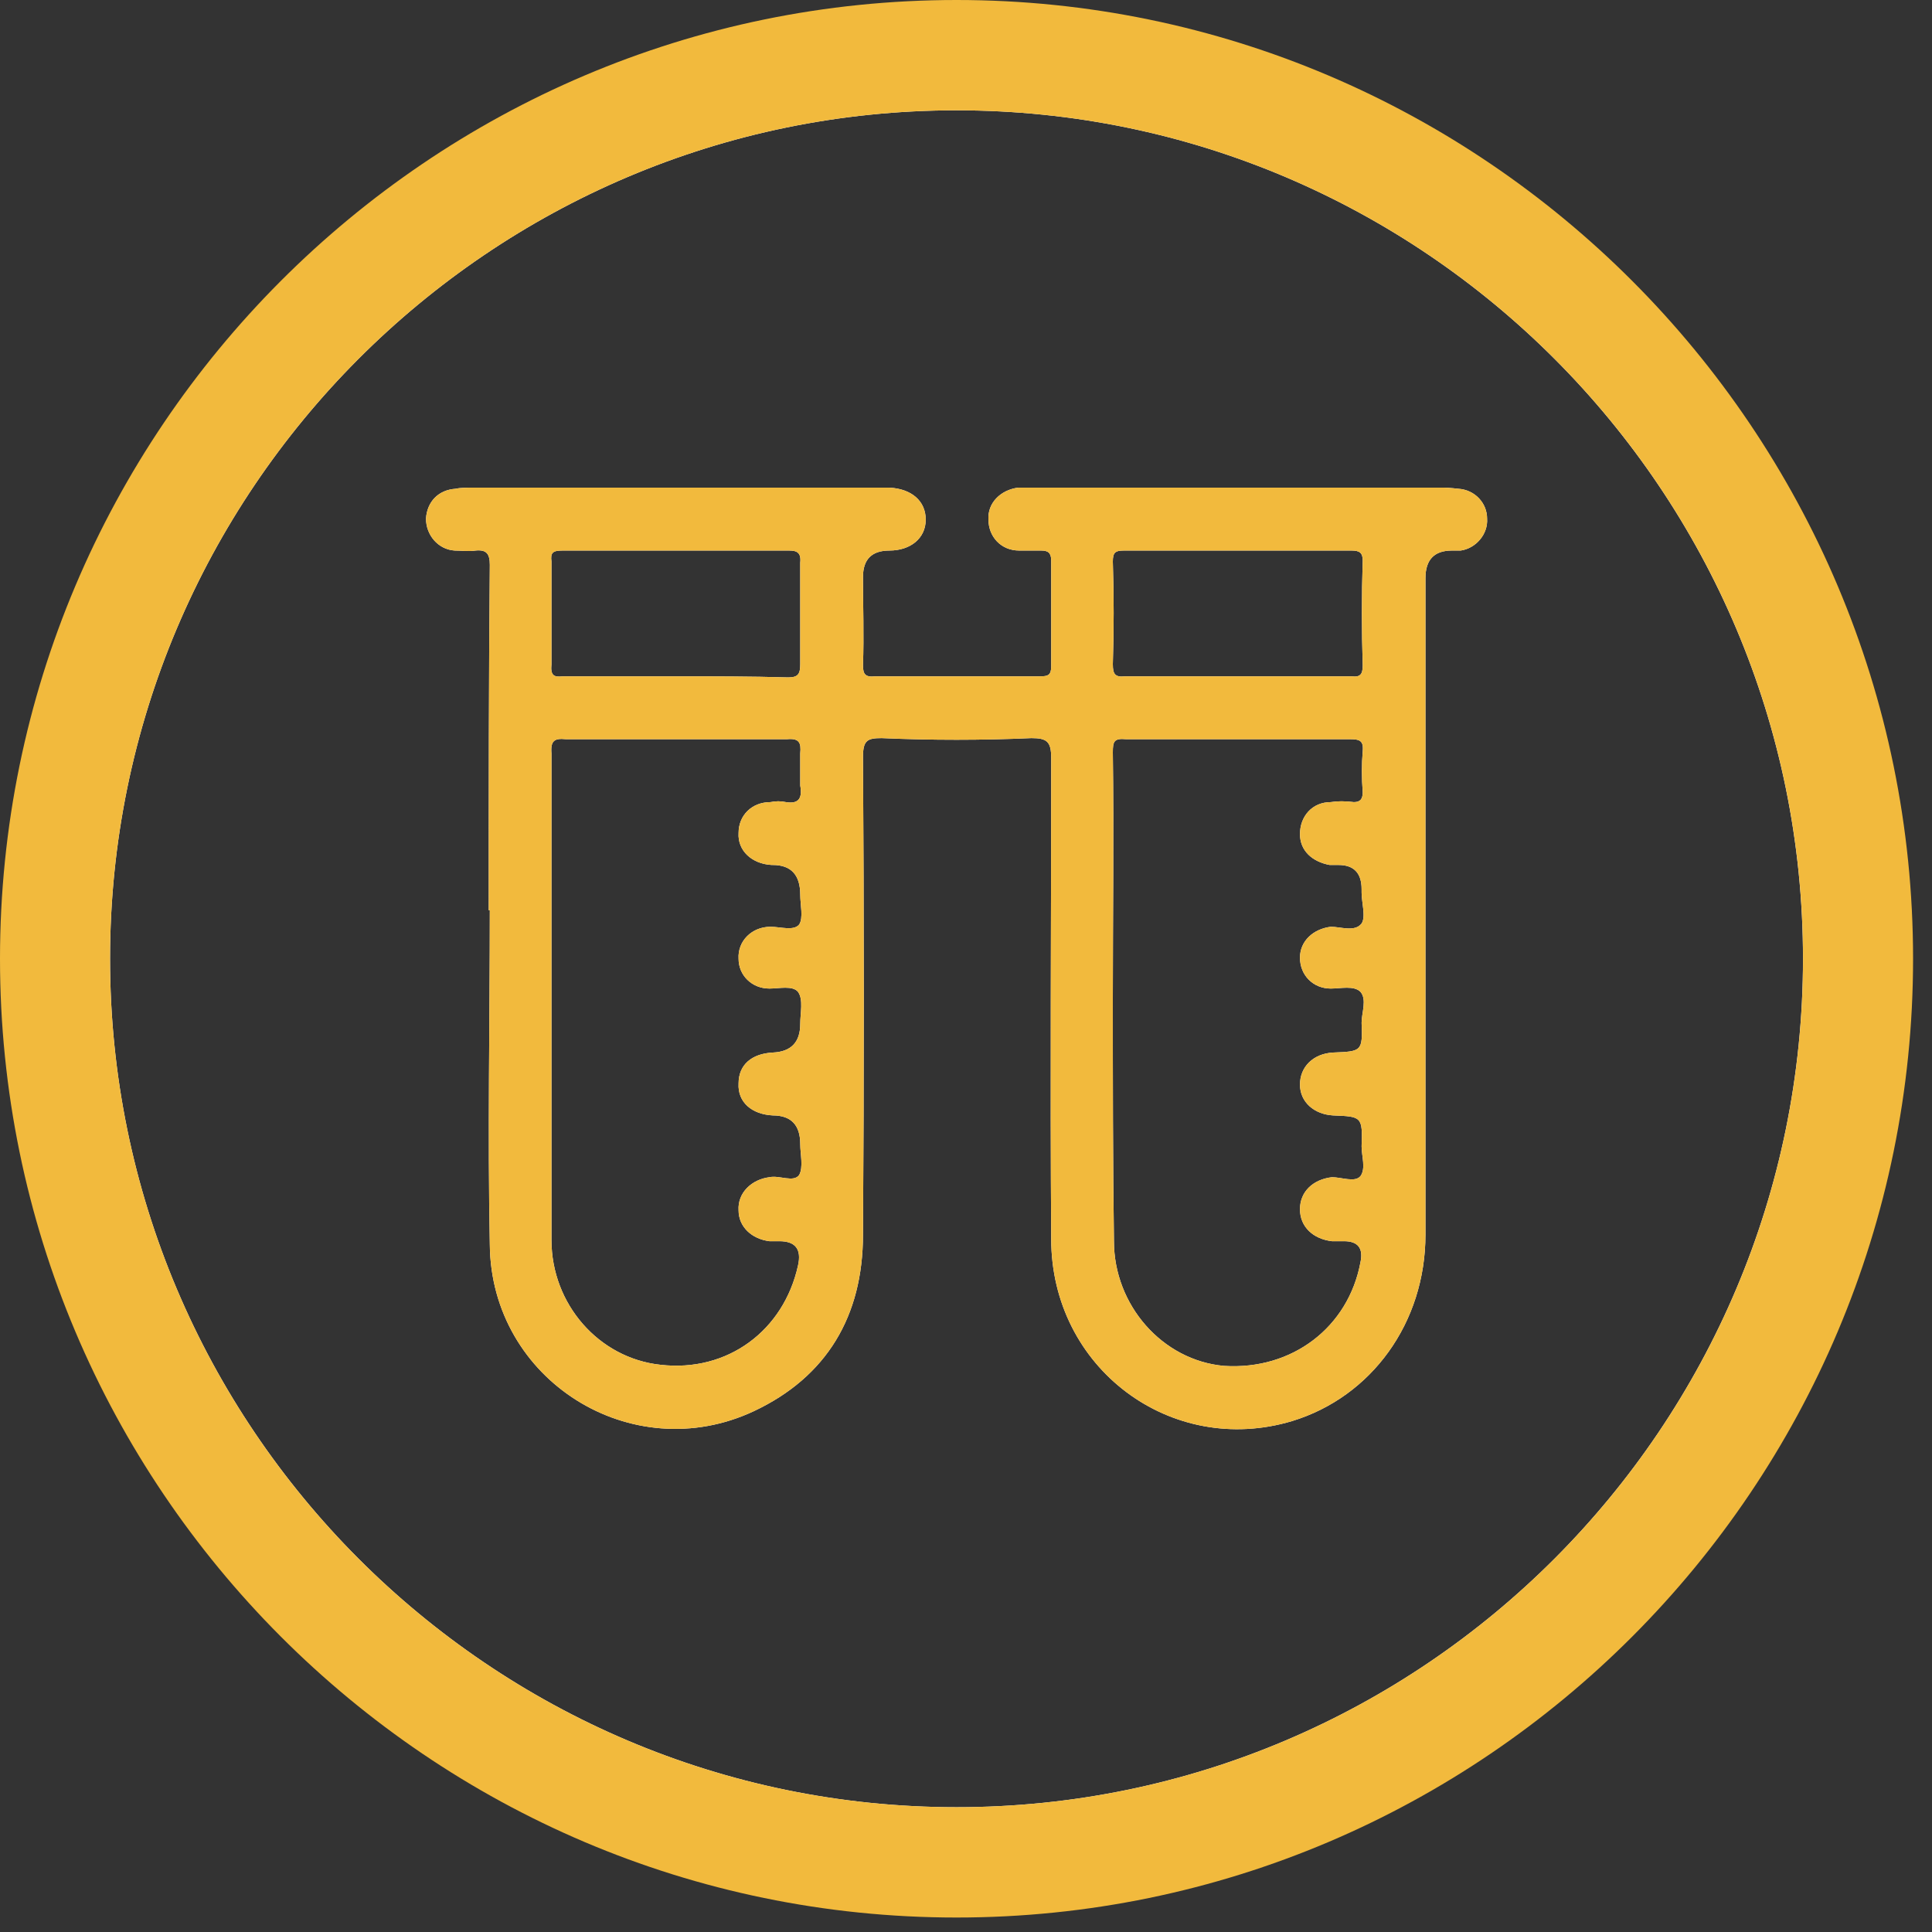 <svg width="59" height="59" viewBox="0 0 59 59" fill="none" xmlns="http://www.w3.org/2000/svg">
<rect x="0" y="0" width="59" height="59" fill="#333333" stroke="none"/>
<path d="M44.539 14.926C44.539 14.926 44.237 14.892 44.102 14.892H31.093C30.556 14.96 30.152 15.364 30.186 15.869C30.186 16.375 30.556 16.813 31.127 16.813H31.799C32.001 16.813 32.102 16.88 32.102 17.116V20.35C32.102 20.62 32.001 20.654 31.766 20.654H26.724C26.421 20.687 26.354 20.586 26.354 20.317C26.387 19.407 26.354 18.497 26.354 17.621C26.354 17.082 26.623 16.813 27.16 16.813C27.799 16.813 28.27 16.442 28.27 15.869C28.27 15.296 27.833 14.926 27.16 14.892H14.32C14.32 14.892 14.051 14.892 13.916 14.926C13.379 14.96 13.042 15.33 13.009 15.836C13.009 16.341 13.379 16.779 13.883 16.813C14.085 16.813 14.32 16.846 14.521 16.813C14.858 16.779 14.958 16.914 14.958 17.251C14.925 20.788 14.925 24.293 14.925 27.797H14.958C14.958 31.2 14.891 34.636 14.958 38.005C14.992 42.15 19.295 44.845 23.026 43.093C25.244 42.048 26.354 40.195 26.354 37.702C26.387 32.85 26.387 27.999 26.354 23.113C26.354 22.608 26.488 22.541 26.925 22.541C28.438 22.608 29.984 22.608 31.497 22.541C31.967 22.541 32.102 22.642 32.102 23.147C32.102 28.032 32.068 32.952 32.102 37.837C32.102 41.779 35.766 44.508 39.463 43.396C41.884 42.655 43.531 40.398 43.531 37.702V17.655C43.531 17.093 43.8 16.813 44.337 16.813H44.606C45.077 16.745 45.447 16.307 45.413 15.836C45.413 15.364 45.043 14.96 44.539 14.926ZM16.841 17.15C16.807 16.88 16.875 16.813 17.177 16.813H24.102C24.337 16.813 24.471 16.88 24.438 17.183V20.283C24.438 20.586 24.37 20.687 24.068 20.687C22.925 20.654 21.782 20.654 20.639 20.654H17.177C16.908 20.687 16.807 20.62 16.841 20.283V17.15ZM23.497 30.189C23.799 30.189 24.202 30.088 24.37 30.29C24.539 30.526 24.438 30.93 24.438 31.267C24.438 31.828 24.158 32.12 23.597 32.143C22.959 32.177 22.555 32.514 22.555 33.086C22.522 33.659 22.959 34.03 23.597 34.063C24.158 34.063 24.438 34.355 24.438 34.939C24.438 35.243 24.539 35.647 24.404 35.883C24.236 36.119 23.799 35.883 23.497 35.95C22.959 36.017 22.522 36.422 22.555 36.961C22.555 37.466 22.959 37.837 23.497 37.904H23.799C24.292 37.904 24.483 38.151 24.37 38.646C23.933 40.633 22.219 41.914 20.169 41.678C18.286 41.476 16.841 39.825 16.841 37.871V23.012C16.807 22.608 16.942 22.541 17.278 22.574H24.034C24.404 22.541 24.471 22.675 24.438 23.012V23.989C24.505 24.36 24.404 24.562 24.001 24.495C23.833 24.461 23.698 24.461 23.53 24.495C22.959 24.495 22.555 24.899 22.555 25.438C22.522 25.977 22.959 26.381 23.564 26.415H23.597C24.158 26.415 24.438 26.718 24.438 27.325C24.438 27.628 24.539 28.032 24.404 28.235C24.236 28.437 23.833 28.302 23.53 28.302C22.959 28.302 22.522 28.74 22.555 29.279C22.555 29.784 22.959 30.189 23.497 30.189ZM33.984 17.15C33.984 16.88 34.051 16.813 34.32 16.813H41.279C41.514 16.813 41.615 16.88 41.615 17.116C41.581 18.194 41.581 19.239 41.615 20.317C41.615 20.586 41.547 20.687 41.279 20.654H34.354C34.051 20.687 33.984 20.586 33.984 20.283C34.018 19.239 34.018 18.194 33.984 17.15ZM40.707 32.143C40.102 32.177 39.699 32.581 39.699 33.12C39.699 33.659 40.136 34.03 40.707 34.063C41.581 34.097 41.615 34.097 41.581 35.007C41.581 35.31 41.716 35.681 41.547 35.916C41.38 36.119 40.976 35.95 40.674 35.95C40.102 36.017 39.699 36.388 39.699 36.927C39.699 37.466 40.102 37.837 40.674 37.904H41.043C41.469 37.904 41.637 38.118 41.547 38.544C41.178 40.532 39.463 41.846 37.379 41.712C35.497 41.543 34.018 39.858 34.018 37.904C33.984 35.445 33.984 32.952 33.984 30.458C33.984 27.965 34.018 25.472 33.984 22.979C33.984 22.642 34.018 22.541 34.388 22.574H41.211C41.514 22.574 41.648 22.608 41.615 22.945C41.581 23.349 41.581 23.753 41.615 24.191C41.615 24.394 41.547 24.495 41.346 24.495C41.077 24.461 40.842 24.461 40.64 24.495C40.069 24.495 39.699 24.933 39.699 25.472C39.699 25.977 40.069 26.314 40.606 26.415H40.875C41.346 26.415 41.581 26.662 41.581 27.156V27.257C41.581 27.561 41.716 27.999 41.581 28.201C41.38 28.47 40.943 28.302 40.64 28.302C40.102 28.369 39.699 28.74 39.699 29.245C39.699 29.784 40.102 30.189 40.64 30.189C40.943 30.189 41.346 30.088 41.547 30.29C41.749 30.526 41.581 30.93 41.581 31.233C41.615 32.109 41.581 32.109 40.707 32.143Z" fill="white"/>
<path d="M29.211 1.685C13.984 1.685 1.681 14.05 1.681 29.279C1.681 44.508 13.984 56.873 29.211 56.873C44.438 56.873 56.741 44.508 56.741 29.279C56.741 14.05 44.405 1.685 29.211 1.685ZM29.211 55.189C14.958 55.189 3.361 43.565 3.361 29.279C3.361 14.993 14.958 3.369 29.211 3.369C43.464 3.369 55.06 14.993 55.06 29.279C55.06 43.565 43.464 55.189 29.211 55.189Z" fill="white"/>
<path d="M29.211 0C13.11 0 0 13.14 0 29.279C0 45.418 13.11 58.558 29.211 58.558C45.312 58.558 58.422 45.418 58.422 29.279C58.422 13.14 45.312 0 29.211 0ZM29.211 55.189C14.959 55.189 3.361 43.565 3.361 29.279C3.361 14.993 14.959 3.369 29.211 3.369C43.464 3.369 55.061 14.993 55.061 29.279C55.061 43.565 43.464 55.189 29.211 55.189Z" fill="#F2BA3D"/>
<path d="M44.539 14.926C44.539 14.926 44.237 14.892 44.102 14.892H31.093C30.556 14.96 30.152 15.364 30.186 15.869C30.186 16.375 30.556 16.813 31.127 16.813H31.799C32.001 16.813 32.102 16.88 32.102 17.116V20.35C32.102 20.62 32.001 20.654 31.766 20.654H26.724C26.421 20.687 26.354 20.586 26.354 20.317C26.387 19.407 26.354 18.497 26.354 17.621C26.354 17.082 26.623 16.813 27.16 16.813C27.799 16.813 28.27 16.442 28.27 15.869C28.27 15.296 27.833 14.926 27.16 14.892H14.32C14.32 14.892 14.051 14.892 13.916 14.926C13.379 14.96 13.042 15.33 13.009 15.836C13.009 16.341 13.379 16.779 13.883 16.813C14.085 16.813 14.32 16.846 14.521 16.813C14.858 16.779 14.958 16.914 14.958 17.251C14.925 20.788 14.925 24.293 14.925 27.797H14.958C14.958 31.2 14.891 34.636 14.958 38.005C14.992 42.15 19.295 44.845 23.026 43.093C25.244 42.048 26.354 40.195 26.354 37.702C26.387 32.85 26.387 27.999 26.354 23.113C26.354 22.608 26.488 22.541 26.925 22.541C28.438 22.608 29.984 22.608 31.497 22.541C31.967 22.541 32.102 22.642 32.102 23.147C32.102 28.032 32.068 32.952 32.102 37.837C32.102 41.779 35.766 44.508 39.463 43.396C41.884 42.655 43.531 40.398 43.531 37.702V17.655C43.531 17.093 43.8 16.813 44.337 16.813H44.606C45.077 16.745 45.447 16.307 45.413 15.836C45.413 15.364 45.043 14.96 44.539 14.926ZM16.841 17.15C16.807 16.88 16.875 16.813 17.177 16.813H24.102C24.337 16.813 24.471 16.88 24.438 17.183V20.283C24.438 20.586 24.37 20.687 24.068 20.687C22.925 20.654 21.782 20.654 20.639 20.654H17.177C16.908 20.687 16.807 20.62 16.841 20.283V17.15ZM23.497 30.189C23.799 30.189 24.202 30.088 24.37 30.29C24.539 30.526 24.438 30.93 24.438 31.267C24.438 31.828 24.158 32.12 23.597 32.143C22.959 32.177 22.555 32.514 22.555 33.086C22.522 33.659 22.959 34.03 23.597 34.063C24.158 34.063 24.438 34.355 24.438 34.939C24.438 35.243 24.539 35.647 24.404 35.883C24.236 36.119 23.799 35.883 23.497 35.95C22.959 36.017 22.522 36.422 22.555 36.961C22.555 37.466 22.959 37.837 23.497 37.904H23.799C24.292 37.904 24.483 38.151 24.37 38.646C23.933 40.633 22.219 41.914 20.169 41.678C18.286 41.476 16.841 39.825 16.841 37.871V23.012C16.807 22.608 16.942 22.541 17.278 22.574H24.034C24.404 22.541 24.471 22.675 24.438 23.012V23.989C24.505 24.36 24.404 24.562 24.001 24.495C23.833 24.461 23.698 24.461 23.53 24.495C22.959 24.495 22.555 24.899 22.555 25.438C22.522 25.977 22.959 26.381 23.564 26.415H23.597C24.158 26.415 24.438 26.718 24.438 27.325C24.438 27.628 24.539 28.032 24.404 28.235C24.236 28.437 23.833 28.302 23.53 28.302C22.959 28.302 22.522 28.74 22.555 29.279C22.555 29.784 22.959 30.189 23.497 30.189ZM33.984 17.15C33.984 16.88 34.051 16.813 34.32 16.813H41.279C41.514 16.813 41.615 16.88 41.615 17.116C41.581 18.194 41.581 19.239 41.615 20.317C41.615 20.586 41.547 20.687 41.279 20.654H34.354C34.051 20.687 33.984 20.586 33.984 20.283C34.018 19.239 34.018 18.194 33.984 17.15ZM40.707 32.143C40.102 32.177 39.699 32.581 39.699 33.12C39.699 33.659 40.136 34.03 40.707 34.063C41.581 34.097 41.615 34.097 41.581 35.007C41.581 35.31 41.716 35.681 41.547 35.916C41.38 36.119 40.976 35.95 40.674 35.95C40.102 36.017 39.699 36.388 39.699 36.927C39.699 37.466 40.102 37.837 40.674 37.904H41.043C41.469 37.904 41.637 38.118 41.547 38.544C41.178 40.532 39.463 41.846 37.379 41.712C35.497 41.543 34.018 39.858 34.018 37.904C33.984 35.445 33.984 32.952 33.984 30.458C33.984 27.965 34.018 25.472 33.984 22.979C33.984 22.642 34.018 22.541 34.388 22.574H41.211C41.514 22.574 41.648 22.608 41.615 22.945C41.581 23.349 41.581 23.753 41.615 24.191C41.615 24.394 41.547 24.495 41.346 24.495C41.077 24.461 40.842 24.461 40.64 24.495C40.069 24.495 39.699 24.933 39.699 25.472C39.699 25.977 40.069 26.314 40.606 26.415H40.875C41.346 26.415 41.581 26.662 41.581 27.156V27.257C41.581 27.561 41.716 27.999 41.581 28.201C41.38 28.47 40.943 28.302 40.64 28.302C40.102 28.369 39.699 28.74 39.699 29.245C39.699 29.784 40.102 30.189 40.64 30.189C40.943 30.189 41.346 30.088 41.547 30.29C41.749 30.526 41.581 30.93 41.581 31.233C41.615 32.109 41.581 32.109 40.707 32.143Z" fill="#F2BA3D"/>
</svg>
